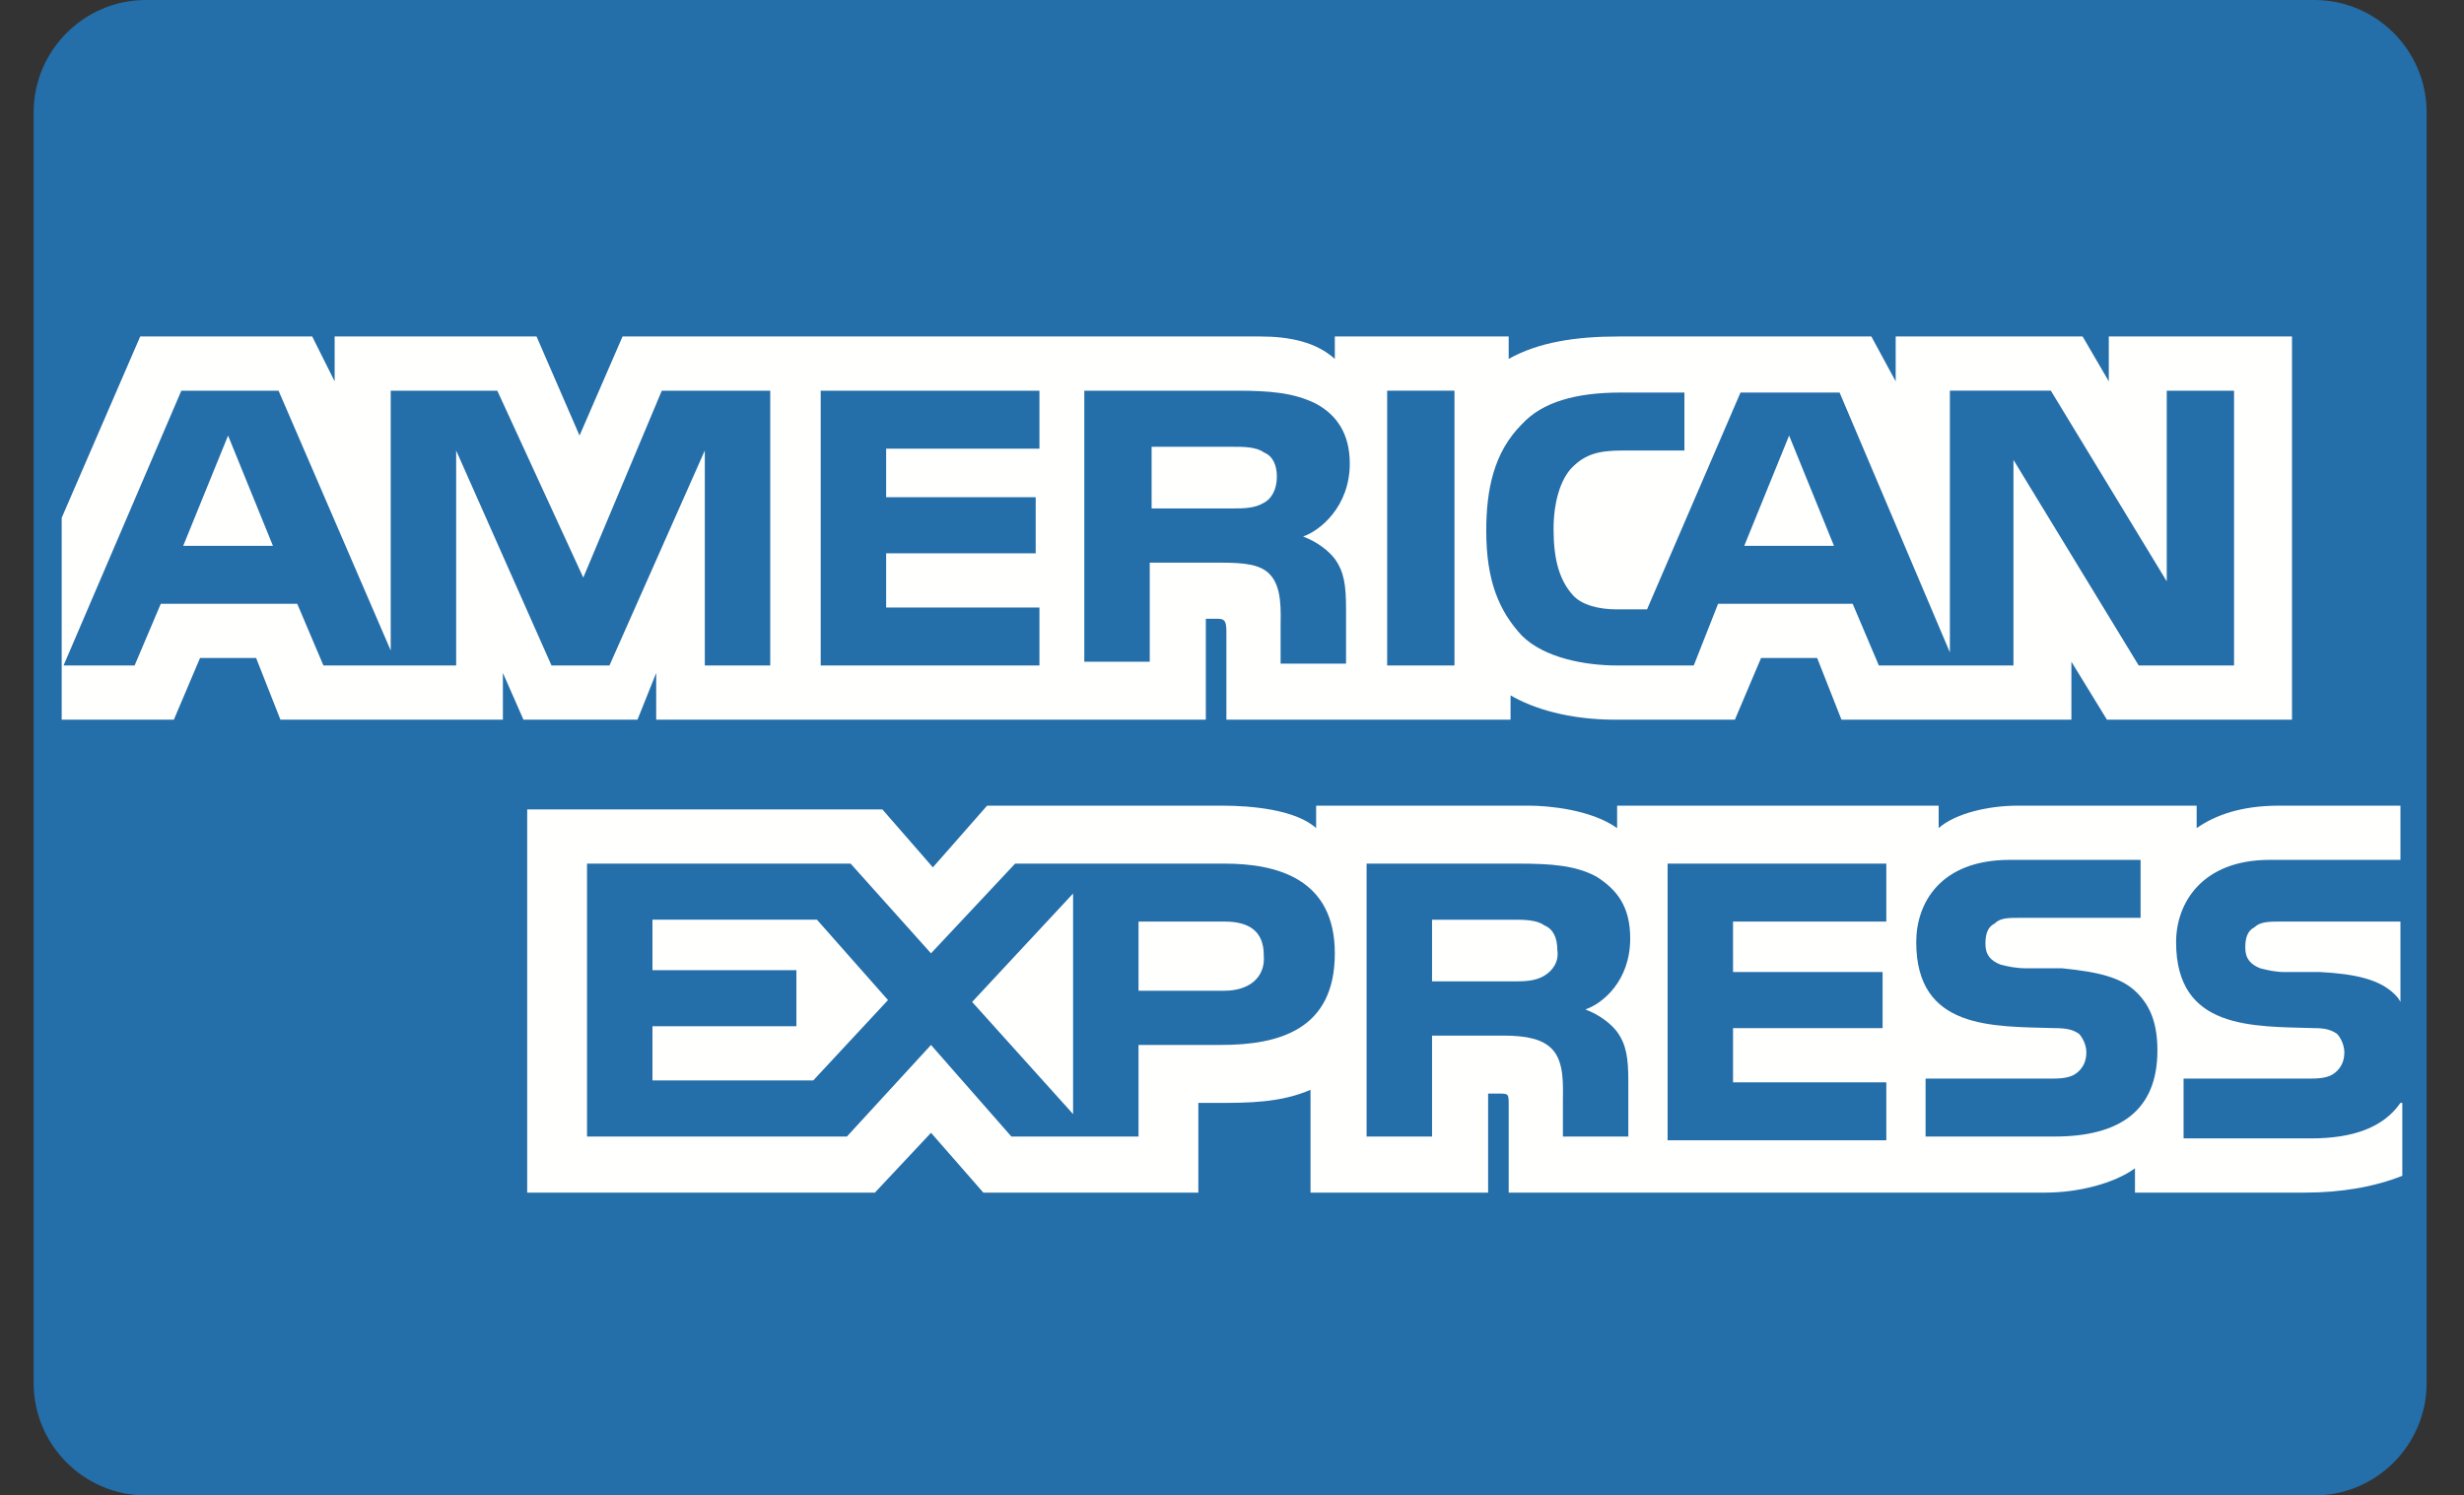 <?xml version="1.0" encoding="utf-8"?>
<svg xmlns="http://www.w3.org/2000/svg" xmlns:xlink="http://www.w3.org/1999/xlink" version="1.1" id="Layer_1" x="0px" y="0px" viewBox="0 0 131.8 80" style="enable-background:new 0 0 131.8 80;">
<rect x="0" y="0" width="131.8" height="80" fill="#333333" stroke="none"/>
<style type="text/css">
	.st0{clip-path:url(#SVGID_2_);fill:#246EA9;}
	.st1{clip-path:url(#SVGID_4_);fill:#FFFFFE;}
	.st2{clip-path:url(#SVGID_6_);fill:#FFFFFE;}
	.st3{fill:#246EA9;}
</style>
<g>
	<g>
		<g>
			<defs>
				<path id="SVGID_1_" d="M1.8,6c0-3.3,2.7-6,6-6h116c3.3,0,6,2.7,6,6v68c0,3.3-2.7,6-6,6H7.8c-3.3,0-6-2.7-6-6C1.8,74,1.8,6,1.8,6&#xA;					z"/>
			</defs>
			<clipPath id="SVGID_2_">
				<use xlink:href="#SVGID_1_" style="overflow:visible;"/>
			</clipPath>
			<path class="st0" d="M1.8,6c0-3.3,2.7-6,6-6h116c3.3,0,6,2.7,6,6v68c0,3.3-2.7,6-6,6H7.8c-3.3,0-6-2.7-6-6C1.8,74,1.8,6,1.8,6z"/>
		</g>
	</g>
</g>
<g>
	<g>
		<defs>
			<path id="SVGID_3_" d="M128.4,49.3H122c-0.6,0-1.1,0-1.4,0.3c-0.4,0.2-0.5,0.6-0.5,1.1c0,0.6,0.3,0.9,0.8,1.1&#xA;				c0.4,0.1,0.8,0.2,1.3,0.2h1.9c1.9,0.1,3.2,0.4,4,1.2c0.1,0.1,0.2,0.2,0.3,0.4L128.4,49.3L128.4,49.3z M128.4,59&#xA;				c-0.9,1.3-2.5,1.9-4.8,1.9h-6.8v-3.2h6.8c0.7,0,1.1-0.1,1.4-0.4c0.2-0.2,0.4-0.5,0.4-1c0-0.4-0.2-0.8-0.4-1&#xA;				c-0.3-0.2-0.6-0.3-1.2-0.3c-3.3-0.1-7.4,0.1-7.4-4.6c0-2.1,1.4-4.4,5-4.4h7v-2.9h-6.5c-2,0-3.4,0.5-4.4,1.2v-1.2h-9.6&#xA;				c-1.5,0-3.3,0.4-4.2,1.2v-1.2H86.5v1.2c-1.4-1-3.7-1.2-4.7-1.2H70.4v1.2c-1.1-1-3.5-1.2-5-1.2H52.8l-2.9,3.3l-2.7-3.1h-19v20.5&#xA;				h18.6l3-3.2l2.8,3.2h11.5V59h1.1c1.5,0,3.3,0,4.9-0.7v5.5h9.5v-5.3h0.5c0.6,0,0.6,0,0.6,0.6v4.7h28.7c1.8,0,3.7-0.5,4.8-1.3v1.3&#xA;				h9.1c1.9,0,3.7-0.3,5.2-0.9V59H128.4z M114.3,53.1c0.7,0.7,1.1,1.6,1.1,3.1c0,3.2-2,4.6-5.5,4.6H103v-3.1h6.8&#xA;				c0.7,0,1.1-0.1,1.4-0.4c0.2-0.2,0.4-0.5,0.4-1c0-0.4-0.2-0.8-0.4-1c-0.3-0.2-0.6-0.3-1.3-0.3c-3.3-0.1-7.4,0.1-7.4-4.6&#xA;				c0-2.1,1.3-4.4,5-4.4h7v3.1h-6.4c-0.7,0-1.1,0-1.4,0.3c-0.4,0.2-0.5,0.6-0.5,1.1c0,0.6,0.3,0.9,0.8,1.1c0.4,0.1,0.8,0.2,1.4,0.2&#xA;				h1.9C112.3,52,113.5,52.3,114.3,53.1z M82.6,52.2c-0.5,0.3-1.1,0.3-1.7,0.3h-4.3v-3.3h4.3c0.6,0,1.3,0,1.7,0.3&#xA;				c0.5,0.2,0.7,0.7,0.7,1.3C83.4,51.4,83.1,51.9,82.6,52.2z M84.8,54c0.8,0.3,1.4,0.8,1.7,1.2c0.5,0.7,0.6,1.4,0.6,2.7v2.9h-3.5V59&#xA;				c0-0.9,0.1-2.2-0.6-2.9c-0.5-0.5-1.3-0.7-2.6-0.7h-3.8v5.4h-3.5V46.2h8.1c1.8,0,3.1,0.1,4.2,0.7c1.1,0.7,1.8,1.6,1.8,3.3&#xA;				C87.2,52.5,85.7,53.7,84.8,54z M89.2,46.2h11.7v3.1h-8.2V52h8v3h-8v2.9h8.2V61H89.2V46.2z M65.5,53h-4.6v-3.7h4.6&#xA;				c1.3,0,2.1,0.5,2.1,1.8C67.7,52.3,66.8,53,65.5,53z M57.4,59.6l-5.4-6l5.4-5.8V59.6z M43.5,57.8h-8.6v-2.9h7.7v-3h-7.7v-2.7h8.8&#xA;				l3.8,4.3L43.5,57.8z M71.4,51c0,4.1-3,4.9-6.1,4.9h-4.4v4.9h-6.8l-4.3-4.9l-4.5,4.9H31.4V46.2h14.1l4.3,4.8l4.5-4.8h11.2&#xA;				C68.3,46.2,71.4,47,71.4,51z"/>
		</defs>
		<clipPath id="SVGID_4_">
			<use xlink:href="#SVGID_3_" style="overflow:visible;"/>
		</clipPath>
		<rect x="23.2" y="38.3" class="st1" width="110.2" height="30.5"/>
	</g>
</g>
<g>
	<g>
		<g>
			<defs>
				<path id="SVGID_5_" d="M14.6,29.2l-2.4-5.9l-2.4,5.9H14.6z M67.6,26.9c-0.5,0.3-1.1,0.3-1.7,0.3h-4.3v-3.3h4.3&#xA;					c0.6,0,1.3,0,1.7,0.3c0.5,0.2,0.7,0.7,0.7,1.3C68.3,26.2,68,26.7,67.6,26.9z M98.1,29.2l-2.4-5.9l-2.4,5.9H98.1z M41.3,35.6&#xA;					h-3.6V24.1l-5.1,11.5h-3.1l-5.1-11.5v11.5h-7.1l-1.4-3.3H8.6l-1.4,3.3H3.4l6.3-14.7h5.2l6,13.9V20.9h5.7l4.6,10l4.2-10h5.8v14.7&#xA;					H41.3z M55.6,35.6H43.9V20.9h11.7V24h-8.2v2.6h8v3h-8v2.9h8.2V35.6z M72.2,24.8c0,2.3-1.6,3.6-2.5,3.9c0.8,0.3,1.4,0.8,1.7,1.2&#xA;					c0.5,0.7,0.6,1.4,0.6,2.7v2.9h-3.5v-1.9c0-0.9,0.1-2.2-0.6-2.9c-0.5-0.5-1.3-0.6-2.6-0.6h-3.8v5.3H58V20.9h8.1&#xA;					c1.8,0,3.1,0.1,4.3,0.7C71.5,22.2,72.2,23.2,72.2,24.8z M74.2,35.6h3.6V20.9h-3.6V35.6z M119.4,35.6h-5l-6.7-11v11h-7.2&#xA;					l-1.4-3.3h-7.2l-1.3,3.3h-4.1c-1.7,0-3.9-0.4-5.1-1.6c-1.2-1.3-1.9-2.9-1.9-5.6c0-2.2,0.4-4.2,1.9-5.7c1.1-1.2,2.9-1.7,5.3-1.7&#xA;					h3.4v3.1h-3.3c-1.3,0-2,0.2-2.7,0.9c-0.6,0.6-1,1.8-1,3.3c0,1.6,0.3,2.7,1,3.5c0.5,0.6,1.5,0.8,2.4,0.8h1.6l5-11.6h5.3l5.9,13.9&#xA;					v-14h5.4l6.2,10.2V20.9h3.6v14.7H119.4z M3.3,38.5h6l1.4-3.3h3l1.3,3.3h11.9V36l1.1,2.5h6.1l1-2.5v2.5h29.4v-5.4h0.6&#xA;					c0.4,0,0.5,0.1,0.5,0.7v4.7h15.2v-1.3c1.2,0.7,3.1,1.3,5.6,1.3h6.4l1.4-3.3h3l1.3,3.3h12.3v-3.1l1.9,3.1h9.9V18h-9.8v2.4&#xA;					l-1.4-2.4h-10v2.4l-1.3-2.4H86.6c-2.3,0-4.3,0.3-5.9,1.2V18h-9.3v1.2c-1-0.9-2.4-1.2-4-1.2H33.3L31,23.3L28.7,18H17.9v2.4&#xA;					L16.7,18H7.5l-4.2,9.7V38.5z"/>
			</defs>
			<clipPath id="SVGID_6_">
				<use xlink:href="#SVGID_5_" style="overflow:visible;"/>
			</clipPath>
			<rect x="-1.7" y="13" class="st2" width="129.2" height="30.5"/>
		</g>
	</g>
	<rect x="74.2" y="20.9" class="st3" width="3.6" height="14.7"/>
</g>
</svg>